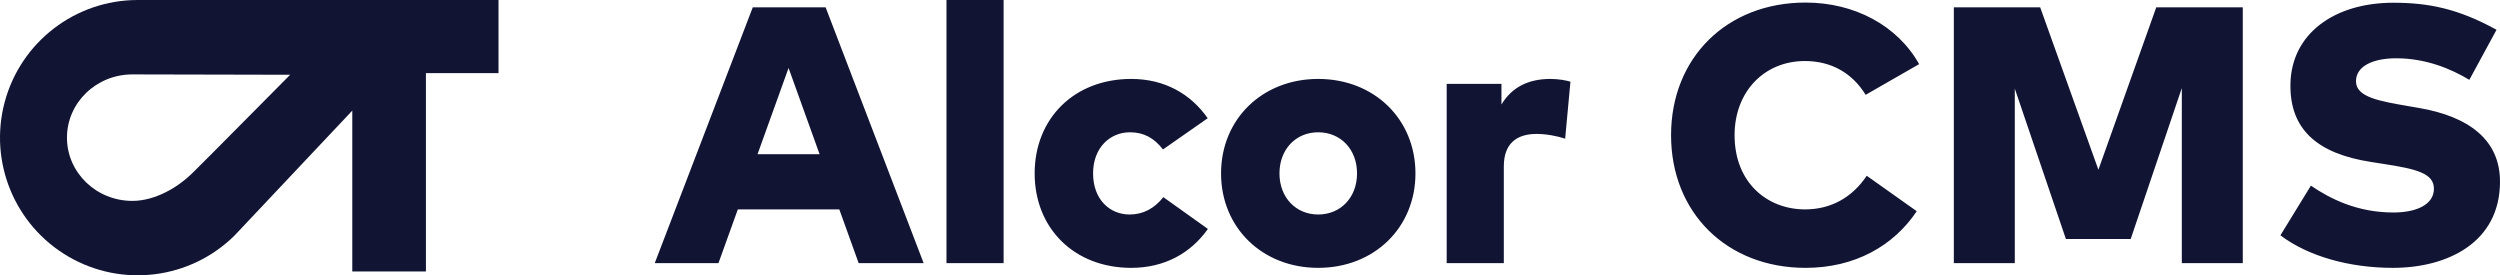 <?xml version="1.0" encoding="UTF-8"?>
<svg width="336px" height="37px" viewBox="0 0 336 37" version="1.1" xmlns="http://www.w3.org/2000/svg" xmlns:xlink="http://www.w3.org/1999/xlink">
    <!-- Generator: Sketch 61.2 (89653) - https://sketch.com -->
    <title>alcor-logo</title>
    <desc>Created with Sketch.</desc>
    <g id="alcor-logo" stroke="none" stroke-width="1" fill="none" fill-rule="evenodd">
        <g id="logo-blue" fill="#111533" fill-rule="nonzero">
            <path d="M67,0 L67,9.826 L57.244,9.826 L57.244,36.486 L47.347,36.486 L47.347,14.868 L31.518,31.66 C25.574,37.531 16.43,38.691 9.206,34.492 C1.982,30.293 -1.531,21.776 0.633,13.708 C2.798,5.64 10.103,0.022 18.46,0 L67,0 L67,0 Z M17.791,10 C12.936,10 9,13.806 9,18.5 C9,23.194 12.936,27 17.791,27 C20.893,27 23.921,25.137 25.731,23.387 C27.54,21.637 38.458,10.565 38.566,10.484 L39,10.048 L17.791,10 Z" id="Shape"></path>
        </g>
        <path d="M96.562,35.362 L99.163,28.142 L112.803,28.142 L115.403,35.362 L124.137,35.362 L110.963,0.982 L101.174,0.982 L88,35.362 L96.562,35.362 Z M110.153,20.726 L101.812,20.726 L105.983,9.135 L110.153,20.726 Z M134.885,35.362 L134.885,0 L127.206,0 L127.206,35.362 L134.885,35.362 Z M152.036,36 C156.501,36 160.034,34.035 162.34,30.769 L156.354,26.497 C155.152,28.019 153.631,28.829 151.815,28.829 C149.141,28.829 146.909,26.791 146.909,23.304 C146.909,19.842 149.19,17.779 151.865,17.779 C153.729,17.779 155.103,18.54 156.305,20.087 L162.316,15.888 C160.009,12.598 156.501,10.608 152.036,10.608 C144.357,10.608 139.058,15.937 139.058,23.304 C139.058,30.671 144.357,36 152.036,36 Z M177.161,36 C184.692,36 190.237,30.598 190.237,23.304 C190.237,16.011 184.692,10.608 177.161,10.608 C169.653,10.608 164.109,16.011 164.109,23.304 C164.109,30.598 169.653,36 177.161,36 Z M177.161,28.829 C174.168,28.829 171.96,26.546 171.96,23.304 C171.96,20.063 174.168,17.779 177.161,17.779 C180.178,17.779 182.386,20.063 182.386,23.304 C182.386,26.546 180.178,28.829 177.161,28.829 Z M202.113,35.362 L202.113,22.347 C202.113,19.351 203.781,18 206.505,18 C207.878,18 209.326,18.295 210.356,18.638 L211.068,10.977 C210.479,10.805 209.498,10.608 208.369,10.608 C205.425,10.608 203.193,11.714 201.794,14.046 L201.794,11.271 L194.434,11.271 L194.434,35.362 L202.113,35.362 Z M242.671,36 C249.246,36 254.472,33.078 257.612,28.387 L250.89,23.623 C248.927,26.546 246.081,28.142 242.598,28.142 C237.519,28.142 233.128,24.557 233.128,18.172 C233.128,12.278 237.151,8.202 242.573,8.202 C246.131,8.202 248.952,9.823 250.743,12.745 L257.931,8.619 C255.011,3.413 249.222,0.344 242.671,0.344 C232.073,0.344 224.591,7.76 224.591,18.172 C224.591,28.584 232.073,36 242.671,36 Z M270.789,35.362 L270.789,11.91 L277.658,32.12 L286.367,32.12 L293.236,11.836 L293.236,35.362 L301.43,35.362 L301.43,0.982 L289.802,0.982 L282.025,22.813 L274.199,0.982 L262.595,0.982 L262.595,35.362 L270.789,35.362 Z M321.599,36 C328.959,36 336,32.587 336,24.409 C336,18.786 331.805,15.667 325.132,14.513 L323.709,14.267 C319.906,13.604 316.643,13.089 316.643,10.928 C316.643,8.889 318.925,7.834 322.041,7.834 C326.064,7.834 329.425,9.258 331.878,10.731 L335.534,4.003 C330.333,1.13 326.309,0.368 321.673,0.368 C313.65,0.368 307.959,4.592 307.836,11.271 C307.713,17.46 311.541,20.652 318.606,21.757 L320.323,22.027 C324.813,22.715 327.119,23.304 327.119,25.367 C327.119,27.503 324.764,28.559 321.673,28.559 C316.84,28.559 313.209,26.742 310.584,24.95 L306.487,31.629 C310.289,34.502 315.883,36 321.599,36 Z" id="AlcorCMS" fill="#111533" fill-rule="nonzero"></path>
    </g>
</svg>